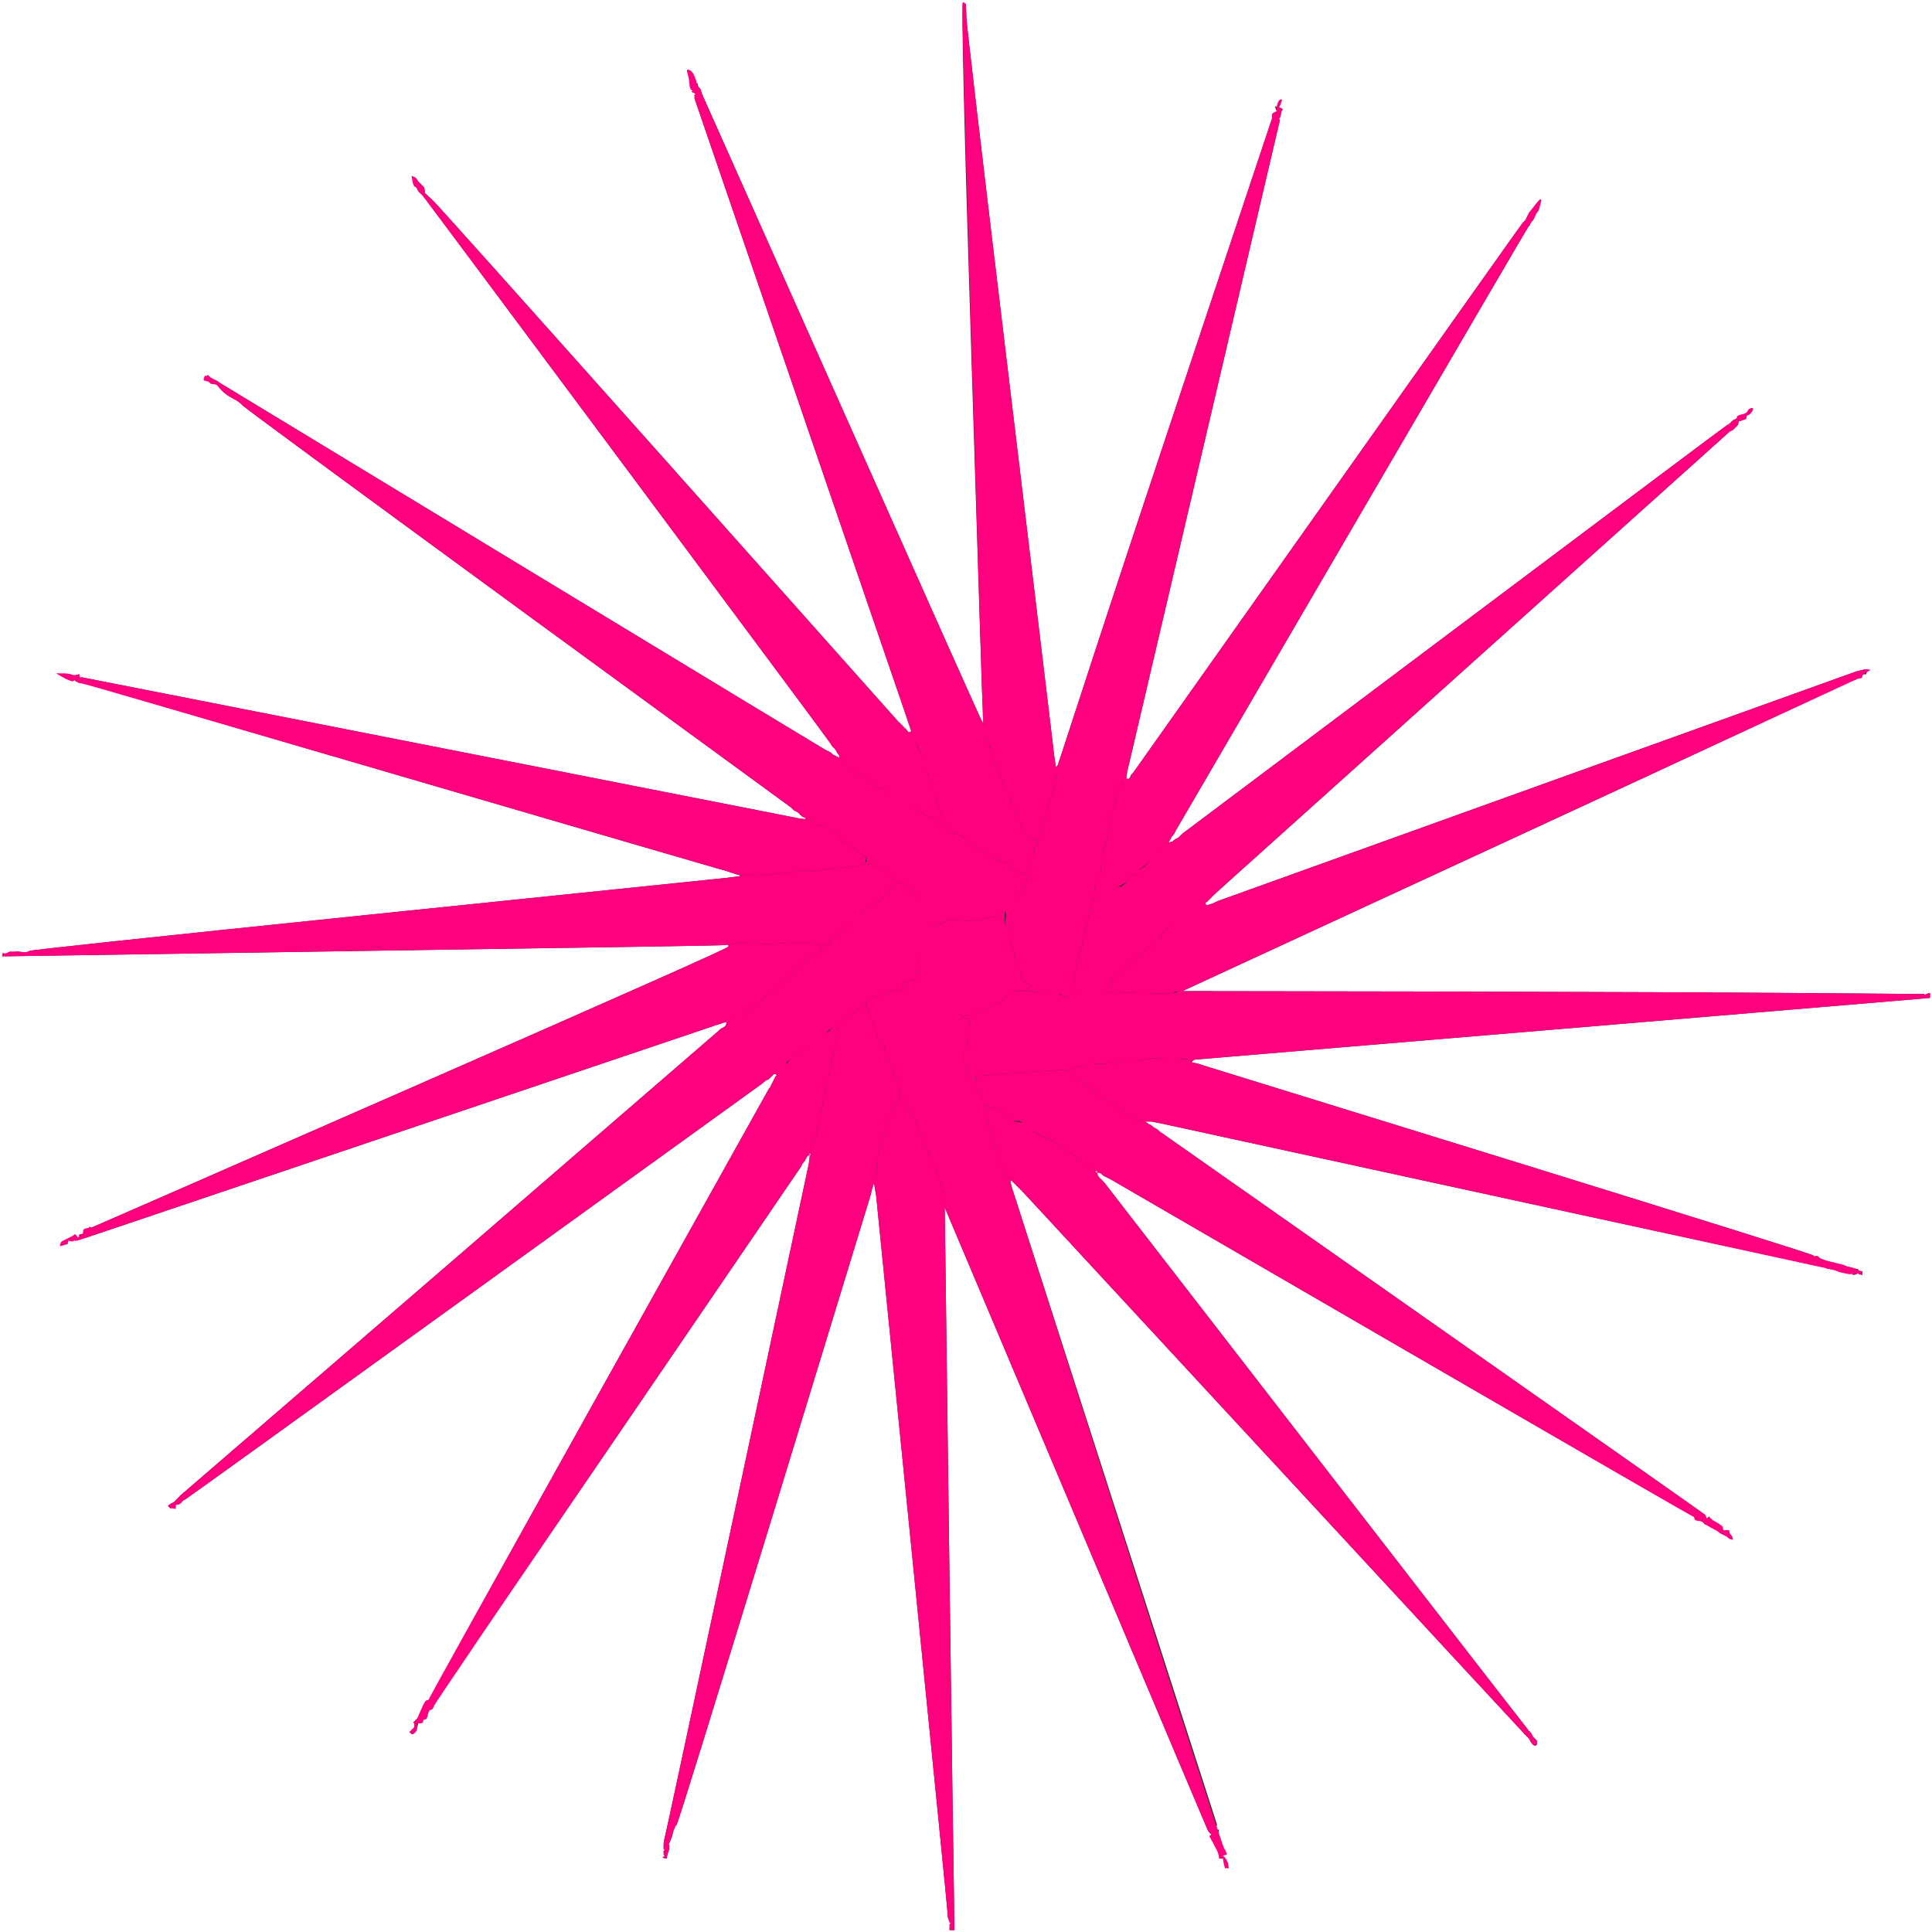 <?xml version="1.0"?><svg width="1000" height="1000" xmlns="http://www.w3.org/2000/svg">
 <rect width="100%" height="100%" fill="#333333" stroke="none"/>
 <g>
  <title>Layer 1</title>
  <path d="m499,0.5l0,-0.5l250.5,0l250.5,0l0,258l0,258l-0.5,0l-0.5,0l0,-1l0,-1l-1,0.2l-1,0.3l-0.2,0.3l-0.3,0.2l-0.3,-0.2l-0.2,-0.3l-63.5,-0.5q-63.5,-0.5 -192,-0.8l-128.5,-0.2l171,-79q171,-79 171,-80.5q0,-1.5 2.5,-1.3q2.5,0.3 3.5,-0.2l1,-0.5l0.2,-0.3l0.3,-0.2l0.3,-1l0.2,-1l2,0l2,0l0.2,-1l0.3,-1l0.3,-0.2l0.2,-0.3l-1,0l-1,0l-2,0.5l-2,0.5l-1.5,0.5q-1.5,0.5 -165.5,59.5l-164,59l-1,0.5l-1,0.5l-1.5,0.5l-1.5,0.5l-1,0l-1,0l0,-0.3l0,-0.2l0.2,0l0.3,0l0.3,-0.5l0.2,-0.5l0.2,0l0.3,0l0.3,-0.2l0.2,-0.3l0.2,-0.3l0.3,-0.2l0.3,-0.2l0.2,-0.3l0.2,-0.3l0.3,-0.2l0.3,-0.2l0.2,-0.3l0.2,-0.3l0.3,-0.2l0.3,-0.2l0.2,-0.3l0.2,-0.3l0.3,-0.2l0.3,-0.2l0.2,-0.3l132.8,-119.3q132.7,-119.2 133,-119.4q0.2,-0.3 1.2,-0.8l1,-0.5l0.2,-0.3l0.3,-0.2l0.3,-0.2l0.2,-0.3l0.2,-0.3l0.3,-0.2l0.3,-0.2l0.2,-0.3l0.2,-0.3l0.3,-0.2l0.3,-1l0.2,-1l1,-0.2l1,-0.3l-1,-0.5l-1,-0.5l-0.2,-0.3l-0.3,-0.2l-0.3,0.2l-0.2,0.3l-1,0.5l-1,0.5l-0.2,0.3l-0.3,0.2l-0.3,0.2l-0.2,0.3l-0.2,0.3l-0.3,0.2l-0.3,0.2l-0.2,0.3l-1,0.5q-1,0.5 -141.5,106l-140.5,105.5l-0.2,0.3l-0.3,0.2l-0.3,0.2l-0.2,0.3l-0.2,0.3l-0.3,0.2l-0.3,0.2l-0.2,0.3l-1,0.5l-1,0.5l-0.2,0.3l-0.3,0.2l-0.3,0.2l-0.2,0.3l-1,0.3l-1,0.2l0,-0.2l0,-0.3l0.2,-0.3l0.3,-0.2l0.5,-1l0.5,-1l0.3,-0.2l0.2,-0.3l0.2,-0.3l0.3,-0.2l0.5,-1l0.5,-1l91,-156q91,-156 91.3,-156.2l0.2,-0.3l0.2,-0.3l0.3,-0.2l0.5,-1l0.5,-1l0.3,-0.2l0.2,-0.3l0.2,-0.3l0.3,-0.2l0.5,-1l0.5,-1l0,-0.5l0,-0.5l-0.3,-0.2l-0.2,-0.3l-0.2,-0.3l-0.3,-0.2l-0.3,-0.2l-0.2,-0.3l-0.2,-0.3l-0.3,-0.2l-0.3,0.2l-0.2,0.3l-0.2,0.3l-0.3,0.2l-0.5,1l-0.5,1l-0.5,1l-0.5,1l-0.3,0.2l-0.2,0.3l-0.2,0.3l-0.3,0.2l-0.3,0.2l-0.2,0.3l-0.2,0.3q-0.3,0.2 -100.8,142.2l-100.5,142l-0.3,0.2l-0.2,0.3l-0.2,0.3l-0.3,0.2l-0.5,1l-0.5,1l-0.3,1l-0.2,1l-1,0l-1,0l0,-0.5l0,-0.5l0,-0.2l0,-0.3l0.5,-0.3l0.5,-0.2l0.2,-2l0.3,-2l0.5,-2q0.5,-2 39.5,-168.5l39,-166.5l-0.3,-0.2l-0.2,-0.3l0.2,-0.3l0.3,-0.2l0.5,-2l0.5,-2l0.3,-0.2l0.2,-0.3l-1,-0.5l-1,-0.5l-1,-0.3l-1,-0.2l0.2,1l0.3,1l0.3,0.2l0.2,0.3l-1,0.5l-1,0.5l-0.2,0.3l-0.3,0.2l0,1l0,1l-38.5,115.5q-38.5,115.5 -54,163q-15.5,47.5 -16,49l-0.5,1.5l-0.5,1.5l-0.5,1.5l-0.5,1.5l-0.5,1.5l-0.3,0.2l-0.2,0.3l0,0.3l0,0.2l-0.2,0l-0.3,0l-0.5,-3.5l-0.5,-3.5l-0.5,-4.5q-0.5,-4.5 -22.5,-187q-22,-182.5 -22.3,-189.5l-0.2,-7l-0.2,-0.5q-0.3,-0.5 -0.6,-0.5l-0.2,0l0,-0.5zm298.5,103.5q0,2 -1.5,3q-1.5,1 0,-2q1.5,-3 1.5,-1zm108.7,107.5q1.8,-0.5 1.6,0.5q-0.3,1 -2.6,1.8q-2.2,0.7 -1.4,-0.6q0.7,-1.2 2.4,-1.7zm62,135.3q-0.2,-0.3 0,-0.6q0.3,-0.2 0.3,0.3q0,0.5 -0.3,0.3z" fill="#ffffff" id="svg_1"/>
  <path d="m374.5,489.2l2.5,-0.2l0,1q0,1 -164.2,73q-164.3,72 -165,72.2q-0.8,0.3 -1,0l-0.3,-0.2l-0.3,0.2l-0.2,0.3l-0.2,0.3l-0.3,0.2l-0.3,1l-0.2,1l-1,0.2l-1,0.3l-1,0.3l-1,0.2l0.2,1.5l0.3,1.5l0.3,-1l0.2,-1l1,0.2l1,0.3l0.5,0l0.5,0l161.5,-54.5q161.5,-54.5 163,-55l1.5,-0.5l1.5,-0.5l1.5,-0.5l1,-0.3l1,-0.2l0.2,-0.5l0.3,-0.5l0.3,0l0.2,0l0.5,0l0.5,0l0,1l0,1l-1,0.2l-1,0.3l-0.2,0.3l-0.3,0.2l-0.3,0.2l-0.2,0.3l-1,0.5l-1,0.5l-0.2,0.3l-0.3,0.2l-0.3,0.2l-0.2,0.3l-139.2,120.3q-139.3,120.2 -139.6,120.4l-0.2,0.3l-0.2,0.3l-0.3,0.2l-0.3,0.2l-0.2,0.3l-0.2,0.3l-0.3,0.2l-0.3,0.2l-0.2,0.3l-0.2,0.3l-0.3,0.2l-0.3,0.2l-0.2,0.3l-1,0.5l-1,0.5l-0.2,0.3l-0.3,0.2l-0.3,0.2l-0.2,0.3l0.2,0.3l0.3,0.2l0.3,0.2l0.2,0.3l0.2,0.3l0.3,0.2l0.3,-1l0.2,-1l2,-0.2l2,-0.3l0.2,-0.3l0.3,-0.2l0.3,-0.2l0.2,-0.3l0.2,-0.3l0.3,-0.2l0.3,-0.2l0.2,-0.3l1,-0.5q1,-0.5 150,-108l149,-107.5l0.2,-0.3l0.3,-0.2l0.3,-0.2l0.2,-0.3l1,-0.5l1,-0.5l0.2,-0.3l0.3,-0.2l0.3,-0.2l0.2,-0.3l0.2,-0.3l0.3,-0.2l0.3,-0.2l0.2,-0.3l0.2,-0.3l0.3,-0.2l0.3,0l0.2,0l0.2,0l0.3,0l0.3,0.2l0.2,0.3l-0.2,0.3l-0.3,0.2l-0.5,1l-0.5,1l-0.5,1l-0.5,1l-0.5,1l-0.5,1l-0.3,0.2l-0.2,0.3l-87.8,157.3q-87.7,157.2 -88,159.2q-0.2,2 -1.4,2.5q-1.3,0.5 -3,3.7q-1.8,3.3 -2,3.6l-0.3,0.2l-0.3,0.2l-0.2,0.3l-0.2,0.3l-0.3,0.2l-0.3,0.2l-0.2,0.3l0.2,0.3l0.3,0.2l0,1l0,1l-0.3,0.2l-0.2,0.3l-0.2,0.3l-0.3,0.2l-0.3,0.2l-0.2,0.3l-0.2,0.3l-0.3,0.2l-0.3,0.2l-0.2,0.3l0.2,0.3l0.3,0.2l0.3,0.2l0.2,0.3l0.5,0l0.5,0l0.2,-0.3l0.3,-0.2l0.3,-0.2l0.2,-0.3l0.2,-0.3l0.3,-0.2l0.5,-2l0.5,-2l0.3,-1q0.2,-1 1.2,-1q1,0 1,-1q0,-1 1,-1.2q1,-0.3 1.5,-2.6q0.5,-2.2 2,-3q1.5,-0.7 96.3,-139.4l94.7,-138.8l0.5,-1l0.5,-1l0.3,-0.2l0.2,-0.3l0.2,-0.3l0.3,-0.2l0.5,-1l0.5,-1l0.5,-1l0.5,-1l0.3,0l0.2,0l0.2,0l0.3,0l0,1l0,1l-0.5,2l-0.5,2l-37,173.5q-37,173.5 -37.5,175q-0.5,1.5 -0.5,3.5l0,2l0.3,0.2l0.2,0.3l-0.2,0.3l-0.3,0.2l0,1l0,1l0.3,0.2l0.2,0.3l-0.2,0.3l-0.3,0.2l-0.3,0.2l-0.2,0.3l1,0.3l1,0.2l0.2,-1l0.3,-1l0,-1l0,-1l0,-1l0,-1l0.5,-1q0.5,-1 1.5,-3.5q1,-2.5 0.7,-4q-0.2,-1.5 0.6,-2q0.7,-0.5 1.4,-1q0.8,-0.5 50.6,-163l49.7,-162.5l0.5,-2l0.5,-2l0.3,-1l0.2,-1l0.2,0l0.3,0l0.5,3l0.5,3l18.5,185q18.5,185 18.5,186.5l0,1.5l0.5,1.5l0.5,1.5l0.3,0.2l0.2,0.3l-0.2,0.3l-0.3,0.2l0,1.5l0,1.5l0.3,0l0.2,0l0,0.5l0,0.5l-246,0l-246,0l0,-252.5l0,-252.5l0.5,0l0.5,0l0,0.2q0,0.3 0.5,0.3l0.5,0l0,-0.3l0,-0.2l185,-2.8q185,-2.7 187.5,-3zm-335.5,151.8l-0.5,1l-0.3,0.2l-0.2,0.3l-1,0l-1,0l-0.2,-0.3l-0.3,-0.2l-0.3,1l-0.2,1l-1,0.2l-1,0.3l-1,0.3l-1,0.2l0.2,-1l0.3,-1l0.3,-0.2l0.2,-0.3l1,-0.5l1,-0.5l1,-0.5l1,-0.5l1.8,-1.3q1.7,-1.2 1.7,-0.2q0,1 -0.5,2zm0.2,1.2q0.3,-0.2 0.6,0q0.2,0.3 -0.3,0.3q-0.5,0 -0.3,-0.3z" fill="#ffffff" id="svg_2"/>
  <path d="m999,516.2l0,-0.2l0.5,0l0.5,0l0,242l0,242l-254,0l-254,0l0,-0.5l0,-0.5l1,0l1,0l-0.2,-15.5q-0.3,-15.5 -2.6,-187l-2.2,-171.5l67.8,160.5q67.7,160.5 68.2,161.5l0.5,1l0.3,0.2l0.2,0.3l0.2,0.3l0.3,0.2l0.3,0.2l0.2,0.3l-0.2,0.3l-0.3,0.2l-0.3,0.2l-0.2,0.3l1,0l1,0l1,-0.5l1,-0.5l0.2,-0.3l0.3,-0.2l0.3,-1l0.2,-1l-1.5,0l-1.5,0l0,-1l0,-1l1,0l1,0l-0.2,-1q-0.3,-1 -52.8,-164l-52.5,-163l-0.5,-1.5l-0.5,-1.5l-0.3,-1.5l-0.2,-1.5l0.2,0l0.3,0l0.3,0.2l0.2,0.3l0.2,0.3l0.3,0.2l0.3,0.2l0.2,0.3l0.2,0.3l0.3,0.2l0.3,0.2l0.2,0.3l0.2,0.3l0.3,0.2l0.3,0.2l0.2,0.3l0.2,0.3l0.3,0.2l0.3,0.2l0.2,0.3l0.2,0.3l0.3,0.2l0.3,0.2l0.2,0.3l0.2,0.3l0.3,0.2l129.5,140q129.5,140 129.8,140.2l0.2,0.3l0.2,0.3l0.3,0.2l0.3,0.2l0.2,0.3l0.2,0.3l0.3,0.2l0.3,0.2l0.2,0.3l0.2,0.3l0.3,0.2l0.5,1l0.5,1l0.3,0.2l0.2,0.3l0.2,0.3l0.3,0.2l0.3,0.2l0.2,0.3l0.5,0l0.5,0l0.2,-0.3l0.3,-0.2l0,-1l0,-1l-0.3,-0.2l-0.2,-0.3l-0.2,-0.3l-0.3,-0.2l-0.3,-0.2l-0.2,-0.3l-0.2,-0.3l-0.3,-0.2l-0.5,-1l-0.5,-1l-0.3,-0.2l-0.2,-0.3l-0.2,-0.3l-0.3,-0.2l-0.3,-0.2l-0.2,-0.3l-0.2,-0.3q-0.3,-0.2 -109.8,-141.7l-109.5,-141.5l-0.3,-0.2l-0.2,-0.3l-0.2,-0.3l-0.3,-0.2l-0.3,-0.2l-0.2,-0.3l-0.2,-0.3l-0.3,-0.2l-0.3,-0.2l-0.2,-0.3l-0.2,-0.3l-0.3,-0.2l-0.3,-0.2l-0.2,-0.3l-0.2,-0.3l-0.3,-0.2l-0.3,-1l-0.2,-1l1,0.2l1,0.3l0.2,0.3l0.3,0.2l0.3,0.2l0.2,0.3l0.2,0.3l0.3,0.2l0.3,0.2l0.2,0.3l1,0.5l1,0.5l1,0.5l1,0.5l150,87q150,87 152,87.3q2,0.2 2,1.2q0,1 1,1.2l1,0.3l0.2,0.3l0.3,0.2l0.3,0.2l0.2,0.3l0.2,0.3l0.3,0.2l0.3,-0.2l0.2,-0.3l1,-0.3l1,-0.2l0.2,1.5l0.3,1.5l0.5,-1.5l0.5,-1.5l0,-0.5l0,-0.5l-0.3,-0.2l-0.2,-0.3l-0.2,-0.3l-0.3,-0.2l-0.3,-0.2l-0.2,-0.3l-0.2,-0.3l-0.3,-0.2l-0.3,0.2l-0.2,0.3l-0.2,0.3l-0.3,0.2l-0.5,-1l-0.5,-1l-0.3,-0.2q-0.2,-0.3 -141.2,-99.3l-141,-99l-0.2,-0.3l-0.3,-0.2l-0.3,-0.2l-0.2,-0.3l-1,-0.5l-1,-0.5l-0.2,-0.3l-0.3,-0.2l-0.3,-0.2l-0.2,-0.3l-1,-0.5l-1,-0.5l-0.2,-0.3l-0.3,-0.2l-0.3,0l-0.2,0l0,-0.2l0,-0.3l1.5,0l1.5,0l2.5,0.5l2.5,0.5l170,37q170,37 172,36.7q2,-0.2 2,0.8q0,1 4.5,1q4.5,0 4.7,1q0.3,1 0.6,0l0.2,-1l1,0.2l1,0.3l1,0.3l1,0.2l0,1l0,1l1,-0.2l1,-0.3l0.2,-0.3l0.3,-0.2l0.3,-1l0.2,-1l-1,-0.2l-1,-0.3l-2,-0.5l-2,-0.5l-1,0q-1,0 -3,-0.3q-2,-0.2 -2.2,-1.2q-0.3,-1 -2.6,-0.5q-2.2,0.5 -2.4,-0.5q-0.3,-1 -1.6,-1.2q-1.2,-0.3 -1.7,-1q-0.5,-0.8 -1.5,-0.6q-1,0.3 -1.5,-0.4q-0.5,-0.8 -158,-49.6l-157.5,-48.7l-1.5,-0.5l-1.5,-0.5l-1.5,-0.3l-1.5,-0.2l0,-0.2l0,-0.3l0.2,-0.3l0.3,-0.2l0.3,-0.2l0.2,-0.3l185,-15.5q185,-15.5 190.5,-16l5.5,-0.5l0,-0.3zm-109.2,272.8l1.7,1l0.3,1l0.2,1l1.5,0l1.5,0l0.2,1l0.3,1l0.3,0.2l0.2,0.3l0.2,0.3l0.3,0.2l0.3,1l0.2,1l-1,-0.2l-1,-0.3l-0.2,-0.3l-0.3,-0.2l-0.3,-0.2l-0.2,-0.3l-1,-0.5l-1,-0.5l-1,-0.5l-1,-0.5l-0.2,-0.3l-0.3,-0.2l-0.5,-1.5q-0.5,-1.5 -0.8,-2.5q-0.2,-1 1.6,0zm-255,170l0.2,1l-1,0.2l-1,0.3l0.2,0.3l0.3,0.2l0.3,0.2l0.2,0.3l0.2,0.3l0.3,0.2l0.5,1l0.5,1l0.3,1.5l0.2,1.5l-1,0l-1,0l-0.2,-1l-0.3,-1l-0.3,-1.5l-0.2,-1.5l-1,0l-1,0l-0.8,-2.5q-0.7,-2.5 -0.4,-5.3q0.2,-2.7 1.2,-3q1,-0.2 1,2q0,2.3 1,2.6q1,0.2 1.2,1.2q0.3,1 0.6,2z" fill="#ffffff" id="svg_3"/>
  <path d="m0,247.5l0,-247.5l249.5,0l249.5,0l0.2,0q0.3,0 0.6,1l0.2,1l-1.5,0q-1.5,0 4.3,183q5.7,183 6,186l0.2,3l-0.5,-0.2q-0.5,-0.3 -72.7,-162.6l-72.3,-162.2l-0.5,-1.5l-0.5,-1.5l-0.3,-0.2l-0.2,-0.3l-0.2,-0.3l-0.3,-0.2l-0.3,-1l-0.2,-1l-1,0l-1,0l-0.2,1l-0.3,1l-0.3,0.2l-0.2,0.3l0.2,0.3l0.3,0.2l0,0.5l0,0.5l-0.3,0.2l-0.2,0.3l1,0.5l1,0.5l-0.2,0.3l-0.3,0.2l0,1l0,1l54.5,159q54.5,159 55,160.5l0.5,1.5l0.5,1.5l0.5,1.5l0.5,1.5l0.5,1.5l0,1l0,1l-0.3,0l-0.2,0l-0.2,-0.5l-0.3,-0.5l-0.3,0l-0.2,0l-0.2,-0.5l-0.3,-0.5l-0.3,-0.2l-0.2,-0.3l-0.2,-0.3l-0.3,-0.2l-0.3,-0.2l-0.2,-0.3l-0.2,-0.3l-0.3,-0.2l-0.3,-0.2l-0.2,-0.3l-0.2,-0.3l-0.3,-0.2l-0.3,-0.2l-0.2,-0.3l-0.2,-0.3l-0.3,-0.2l-0.3,-0.2q-0.2,-0.3 -119,-133.6q-118.7,-133.2 -122.4,-136.7l-3.8,-3.5l-0.2,-1.5l-0.3,-1.5l-0.3,-0.2l-0.2,-0.3l-0.2,-0.3l-0.3,-0.2l-0.3,-0.2l-0.2,-0.3l-0.2,-0.3l-0.3,-0.2l-0.3,-0.2l-0.2,-0.3l-0.2,-0.3l-0.3,-0.2l-0.5,1l-0.5,1l-0.3,0.2l-0.2,0.3l0.2,0.3l0.3,0.2l0.5,1l0.5,1l0.3,0.2l0.2,0.3l0.2,0.3l0.3,0.2l0.3,0.2l0.2,0.3l1.5,0.3q1.5,0.2 1.5,2q0,1.7 0.8,2.4q0.7,0.8 104.2,139.8q103.5,139 104,140l0.5,1l0.3,0.2l0.2,0.3l0.2,0.3l0.3,0.2l0.3,0.2l0.2,0.3l0.2,0.3l0.3,0.2l0.5,1l0.5,1l0.3,0.2l0.2,0.3l0.2,0.3l0.3,0.2l0,0.5l0,0.5l-0.3,0l-0.2,0l-0.5,-0.2l-0.5,-0.3l-1,-0.5l-1,-0.5l-0.2,-0.3l-0.3,-0.2l-0.3,-0.2l-0.2,-0.3l-1,-0.5l-1,-0.5l-1,-0.5q-1,-0.5 -157.2,-95.2l-156.3,-94.8l-0.3,-0.2l-0.2,-0.3l-1,-0.5l-1,-0.5l-1,-0.5l-1,-0.5l-0.2,-0.3l-0.3,-0.2l-0.3,-0.2l-0.2,-0.3l-0.2,-0.3l-0.3,-0.2l-0.5,1l-0.5,1l-0.3,0.2l-0.2,0.3l1,0.5l1,0.5l0.2,0.3l0.3,0.2l0.3,0.2l0.2,0.3l1.5,0.3l1.5,0.2l2.5,2.8q2.5,2.7 6,4.4q3.5,1.8 5,3.6q1.5,1.7 142.7,105q141.3,103.2 141.6,103.4l0.2,0.3l0.2,0.3l0.3,0.2l0.3,0.2l0.2,0.3l1,0.5l1,0.5l0.2,0.3l0.3,0.2l0.3,0.2l0.2,0.3l0.2,0.3l0.3,0.2l0.3,0.2l0.2,0.3l1,0.5l1,0.5l0,0.3l0,0.2l-2,-0.2l-2,-0.3l-2.5,-0.5l-2.5,-0.5l-2.5,-0.5q-2.5,-0.5 -183,-36l-180.5,-35.5l-0.2,0.3l-0.3,0.2l-0.3,-1l-0.2,-1l-1,0.2l-1,0.3l-0.5,0l-0.5,0l-1,-0.3l-1,-0.2l-0.2,1l-0.3,1l-0.3,0.2l-0.2,0.3l1,0.5l1,0.5l0.5,0l0.5,0l0.2,-0.3l0.3,-0.2l0.3,0.2l0.2,0.3l1,0.5l1,0.5l2,-0.3q2,-0.2 2.5,0.6q0.5,0.7 163,48.2q162.5,47.5 164.5,48l2,0.5l1.5,0.5l1.5,0.5l1.5,0.5l1.5,0.5l1,0.3l1,0.2l0,0.2l0,0.3l-4,0.5l-4,0.5l-5,0.5q-5,0.5 -179.5,18.5q-174.5,18 -175.3,18.7q-0.7,0.8 -3.4,0.6l-2.8,-0.3l-0.5,0l-0.5,0l-0.5,0.7q-0.5,0.8 -2.5,0.3q-2,-0.5 -2.2,0.5l-0.3,1l-0.3,0l-0.2,0l0,0.2l0,0.3l-1,0l-1,0l0,-0.3l0,-0.2l0,-247.5zm356.2,-209.3q-1.2,-2.7 0.6,-2q1.7,0.8 1.2,2.8q-0.5,2 -1.8,-0.8zm-143,53.6q-0.2,-0.3 0,-0.6q0.3,-0.2 0.3,0.3q0,0.5 -0.3,0.3zm0,3q-0.2,-0.3 0,-0.6q0.3,-0.2 0.3,0.3q0,0.5 -0.3,0.3zm-182.7,254.7l-1.5,-1l2.8,0.3q2.7,0.2 1.4,1q-1.2,0.7 -2.7,-0.3z" fill="#ffffff" id="svg_4"/>
  <path d="m573,511.8l0,0.2l-0.5,0.2q-0.5,0.3 0,0.6l0.5,0.2l1,0.2l1,0.3l0.2,0.3l0.3,0.2l0.3,-0.2l0.2,-0.3l7.8,0.3q7.7,0.2 15.4,0.4q7.8,0.3 9.8,-0.7q2,-1 2.5,-0.7l0.5,0.2l128.5,0.2q128.5,0.3 192,0.8l63.5,0.5l0.2,0.3l0.3,0.2l0.3,-0.2l0.2,-0.3l1,-0.3l1,-0.2l0,1l0,1l0,0.2l0,0.3l-5.5,0.5q-5.5,0.5 -190.5,16l-185,15.5l-0.2,0.3l-0.3,0.2l-0.3,0.2l-0.2,0.3l0,0.3l0,0.2l-0.5,-0.2q-0.5,-0.3 -1.3,-1q-0.7,-0.8 -4,-0.8q-3.2,0 -3.2,1q0,1 -1,1q-1,0 -1,-1q0,-1 -5.5,-1.2q-5.5,-0.3 -8.5,0.7q-3,1 -8.5,0.7q-5.5,-0.2 -5.5,0.8q0,1 -2,0.2q-2,-0.7 -2.8,0q-0.7,0.8 -6,0.3q-5.2,-0.5 -5.2,0.5q0,1 -2.5,1.2l-2.5,0.3l-1.5,0.5l-1.5,0.5l0,0.3l0,0.2l0.2,0l0.3,0l0.3,0.5l0.2,0.5l0,0.2l0,0.3l-0.5,0.3l-0.5,0.2l-0.2,0q-0.3,0 -0.6,-1q-0.2,-1 -1.2,-1.2q-1,-0.3 -24,1.4l-23,1.8l0,1l0,1l-0.5,-0.2q-0.5,-0.3 -2,-0.8l-1.5,-0.5l-0.2,-0.3l-0.3,-0.2l-0.3,0.2l-0.2,0.3l-1,0.3l-1,0.2l0.2,-1l0.3,-1l0.3,-0.2l0.2,-0.3l1,-0.3q1,-0.2 1,-1.7q0,-1.5 -1,-1.5q-1,0 -1,-1.8q0,-1.7 0,-5q0,-3.2 1,-3.2q1,0 1.2,-6.5q0.3,-6.5 1,-7.3q0.8,-0.7 -1.7,-1.2l-2.5,-0.5l0,-0.3l0,-0.2l5.5,-1.2q5.5,-1.3 7,-2.3q1.5,-1 3.7,-2.3q2.3,-1.2 3.6,-1.7q1.2,-0.5 1.2,-1.5q0,-1 2,-1.5q2,-0.5 2,-1.5q0,-1 5.5,-1l5.5,0l3.2,0.5q3.3,0.5 4,-0.3q0.8,-0.7 2.8,-0.4q2,0.2 2.5,1q0.5,0.7 2,1.2q1.5,0.5 3.5,0.8l2,0.2l0.2,-1.5q0.3,-1.5 0.8,-1l0.5,0.5l0.3,-1l0.2,-1l0.2,0l0.3,0l0.3,0.2l0.2,0.3l6.8,0.3q6.7,0.2 7,-0.8q0.2,-1 1.2,-0.8q1,0.3 1,0.6zm-11.8,3l-0.2,-0.3l0.2,-0.3l0.3,-0.2l0,0.5q0,0.5 -0.3,0.3z" fill="#ff007f" id="svg_5"/>
  <path d="m105.5,195.8l0.5,-1.3l1,0l1,0l0.2,0.3l0.3,0.2l0.3,0.2l0.2,0.3l1,0.5l1,0.5l1,0.5l1,0.5l0.2,0.3l0.3,0.2l156.3,94.8q156.2,94.7 157.2,95.2l1,0.5l1,0.5l1,0.5l0.2,0.3l0.3,0.2l0.3,0.2l0.2,0.3l1,0.5l1,0.5l0.5,0.3l0.5,0.2l2,1.5q2,1.5 2,2.5q0,1 0.8,1.5q0.7,0.5 7,4q6.2,3.5 6.2,4.5q0,1 3.5,2q3.5,1 3.5,2q0,1 3,1.5q3,0.5 3,1.5q0,1 6,4.2q6,3.3 8.5,4.8q2.5,1.5 2.7,1.8l0.3,0.2l0.3,-0.2l0.2,-0.3l0.2,-0.3l0.3,-0.2l0.3,0.2l0.2,0.3l0.2,0.3l0.3,0.2l0.5,1l0.5,1l0.3,-0.2l0.2,-0.3l0.2,-0.3l0.3,-0.2l0.3,0.2q0.2,0.3 0.7,0.6l0.5,0.2l0,0.2q0,0.3 0.5,0.6l0.5,0.2l1,0.8q1,0.7 1.5,2q0.5,1.2 4,2.2q3.5,1 3.5,2q0,1 9.2,6.5q9.3,5.5 11.6,6q2.2,0.5 2.7,1.7q0.5,1.3 2,1.8q1.5,0.5 2.5,1l1,0.5l1.5,0.3l1.5,0.2l0.2,1l0.3,1l0,0.5l0,0.5l-1.3,4q-1.2,4 -2.2,4q-1,0 -1.5,0.8q-0.5,0.7 -3.5,3.7q-3,3 -3,3.3l0,0.2l-0.5,0.2q-0.5,0.3 -0.5,0.6l0,0.2l-0.5,0.2q-0.5,0.3 -1.5,1.3q-1,1 -4.2,1.3q-3.3,0.2 -4,1q-0.8,0.7 -7.8,0.7q-7,0 -7.5,-0.7q-0.5,-0.8 -4.5,1.2l-4,2l-1,0.2l-1,0.3l-0.2,0.3l-0.3,0.2l-0.5,-2.5q-0.5,-2.5 0,-3.5q0.5,-1 -3.2,-4.5q-3.8,-3.5 -5,-6q-1.3,-2.5 -3.8,-4.5q-2.5,-2 -4.2,-2l-1.8,0l-0.2,-1q-0.3,-1 -2,-2q-1.8,-1 -1.8,-2q0,-1 -5,-3l-5,-2l-0.5,0l-0.5,0l-0.2,-0.5q-0.3,-0.5 -0.6,-2l-0.2,-1.5l-1,-0.2l-1,-0.3l-0.2,-0.3l-0.3,-0.2l-0.3,-0.2q-0.2,-0.3 -1.2,-0.6q-1,-0.2 -1.2,-1.2q-0.3,-1 -2,-1.5q-1.8,-0.5 -2,-1.5q-0.3,-1 -2,-1.5q-1.8,-0.5 -1.8,-1.5q0,-1 -4.2,-4q-4.3,-3 -6.6,-3q-2.2,0 -2.4,-1q-0.3,-1 -2.6,-1.5l-2.2,-0.5l0,-0.2l0,-0.3l-1,-0.5l-1,-0.5l-0.2,-0.3l-0.3,-0.2l-0.3,-0.2l-0.2,-0.3l-0.2,-0.3l-0.3,-0.2l-0.3,-0.2l-0.2,-0.3l-1,-0.5l-1,-0.5l-0.2,-0.3l-0.3,-0.2l-0.3,-0.2l-0.2,-0.3l-0.2,-0.3q-0.3,-0.2 -141.6,-103.4q-141.2,-103.3 -142.7,-105q-1.5,-1.8 -5,-3.6q-3.5,-1.7 -6,-4.4l-2.5,-2.8l-1.5,-0.2l-1.5,-0.3l-0.2,-0.3l-0.3,-0.2l-0.3,-0.2l-0.2,-0.3l-1.5,-0.3q-1.5,-0.2 -1,-1.4z" fill="#ff007f" id="svg_6"/>
  <path d="m662.2,55.2l-0.2,0.3l1,0.5l1,0.5l-0.2,0.3l-0.3,0.2l-0.5,2l-0.5,2l-0.3,0.2l-0.2,0.3l0.2,0.3l0.3,0.2l-39,166.5q-39,166.5 -39.5,168.5l-0.5,2l-0.3,2l-0.2,2l-0.5,0.2l-0.5,0.3l0,0.3l0,0.2l0,0.5l0,0.5l-1.5,0.5q-1.5,0.5 -6.3,22q-4.7,21.5 -4.4,23q0.2,1.5 -0.8,1.5q-1,0 -0.5,1.8q0.5,1.7 -0.5,2q-1,0.2 -1.2,2.7l-0.3,2.5l-0.3,2l-0.2,2l-0.8,2q-0.7,2 -1.7,7q-1,5 -4.5,19q-3.5,14 -3.2,16.5l0.2,2.5l-0.2,1l-0.3,1l-0.5,-0.5q-0.5,-0.5 -0.8,1l-0.2,1.5l-2,-0.2q-2,-0.3 -3,-0.8q-1,-0.5 -3,-0.2q-2,0.2 -2,-0.8q0,-1 -1,-1.2q-1,-0.3 -1.8,0.4q-0.7,0.8 -4,0.3l-3.2,-0.5l0,-0.2l0,-0.3l-1.5,-0.5l-1.5,-0.5l1.5,-0.5l1.5,-0.5l-0.2,-0.3l-0.3,-0.2l-0.3,-0.2l-0.2,-0.3l-1,-0.5q-1,-0.5 -3,-2q-2,-1.5 -0.8,-2.2q1.3,-0.8 0.6,-1.3q-0.8,-0.5 -0.8,-1.5q0,-1 -1,-1q-1,0 -1.8,-5q-0.7,-5 -2.2,-9.5q-1.5,-4.5 -0.8,-5q0.8,-0.5 0.3,-1.7q-0.5,-1.3 -1.5,-0.8q-1,0.5 -0.5,-3.2q0.5,-3.8 -0.5,-3.8l-1,0l0,-1q0,-1 3.5,-3.8q3.5,-2.7 4,-3.4q0.5,-0.8 1.5,-0.8q1,0 2.2,-4l1.3,-4l0,-0.5l0,-0.5l-0.3,-1l-0.2,-1l0,-0.2l0,-0.3l0.2,-0.3l0.3,-0.2l0.5,-1l0.5,-1l0.5,-1.5l0.5,-1.5l0.5,-1l0.5,-1l0.5,-1.5q0.5,-1.5 0.5,-3q0,-1.5 0.7,-2q0.8,-0.5 0.8,-1.5l0,-1l0,-0.2l0,-0.3l0.2,-0.3l0.3,-0.2l0.5,-1l0.5,-1l0,-0.5l0,-0.5l-0.3,-0.2l-0.2,-0.3l0.2,-0.3l0.3,-0.2l0.3,-0.2q0.2,-0.3 4,-12.6q3.7,-12.2 4,-16.2l0.2,-4l0,-0.2l0,-0.3l0.2,-0.3l0.3,-0.2l0.5,-1.5l0.5,-1.5l0.5,-1.5l0.5,-1.5l0.5,-1.5q0.5,-1.5 16,-49q15.5,-47.5 54,-163l38.5,-115.5l0,-1l0,-1l0.3,-0.2l0.2,-0.3l1,-0.5l1,-0.5l-0.2,-0.3l-0.3,-0.2l0.5,-2.5q0.5,-2.5 1.8,-3q1.2,-0.5 0.4,1.5q-0.7,2 -1,2.2z" fill="#ff007f" id="svg_7"/>
  <path d="m468,512.2l1,-0.2l5,0q5,0 5,1.5q0,1.5 1.5,1.5q1.5,0 2,1.8q0.5,1.7 7.5,5.2q7,3.5 7.5,3.8l0.5,0.2l0,0.2l0,0.3l2.5,0.5q2.5,0.5 1.7,1.2q-0.7,0.8 -1,7.3q-0.2,6.5 -1.2,6.5q-1,0 -1,3.2q0,3.3 0,5q0,1.8 1,1.8q1,0 1,1.5q0,1.5 -1,1.7l-1,0.3l0.5,0.5q0.5,0.5 0.7,0.8l0.3,0.2l0.3,0.2l0.2,0.3l1.5,0.5q1.5,0.5 2,0.8l0.5,0.2l0.2,1l0.3,1l0,1.5l0,1.5l-0.3,0.2l-0.2,0.3l1,0.3l1,0.2l1,2.8q1,2.7 1.2,3q0.3,0.2 0.6,0.7l0.2,0.5l-0.5,1.5q-0.5,1.5 0.5,1.5q1,0 1.2,3.5q0.3,3.5 1.3,8q1,4.5 1.7,5q0.8,0.5 1.3,3.7q0.5,3.3 2.3,6.6q1.7,3.2 2,5.7q0.2,2.5 1.4,2q1.3,-0.5 1.6,0.5l0.2,1l0.2,1.5l0.3,1.5l0.5,1.5l0.5,1.5l54,169q54,169 55,170.5q1,1.5 1.3,2.5l0.2,1l-1,0.2l-1,0.3l0.2,0.3l0.3,0.2l0.3,0.2l0.2,0.3l0.2,0.3l0.3,0.2l0.5,1l0.5,1l0.3,1.5l0.2,1.5l-1,0l-1,0l-0.2,-1l-0.3,-1l-0.3,-1.5l-0.2,-1.5l-1,0l-1,0l-0.2,-1.5q-0.3,-1.5 -0.8,-2.5q-0.5,-1 -2.2,-4.2l-1.8,-3.3l0.2,-0.3l0.3,-0.2l0.3,-0.2l0.2,-0.3l-0.2,-0.3l-0.3,-0.2l-0.3,-0.2l-0.2,-0.3l-0.2,-0.3l-0.3,-0.2l-0.5,-1q-0.5,-1 -68.2,-161.5l-67.8,-160.5l-0.2,-0.5q-0.3,-0.5 -0.3,-5q0,-4.5 -5.5,-17q-5.5,-12.5 -8.2,-20q-2.8,-7.5 -3.8,-7.5q-1,0 -1.2,-2q-0.3,-2 -2,-3.5l-1.8,-1.5l-0.2,-3q-0.3,-3 -4.3,-12q-4,-9 -3.7,-9.8q0.2,-0.7 -1.8,-2.7q-2,-2 -1.8,-3.3q0.3,-1.2 -3,-9.2l-3.2,-8l0.2,-1l0.3,-1l0.3,-0.2l0.2,-0.3l0.2,-0.3l0.3,-0.2l0.3,-0.2l0.2,-0.3l3,-0.5q3,-0.5 6,-2q3,-1.5 5.5,-1.5q2.5,0 3.5,-0.3zm160.8,439.8q-0.8,-2 0.4,-1.5q1.3,0.5 0.8,2q-0.5,1.5 -1.2,-0.5z" fill="#ff007f" id="svg_8"/>
  <path d="m482.5,478l0,2l0.3,-0.2l0.2,-0.3l1,-0.3l1,-0.2l-2,4q-2,4 -3,4q-1,0 -2.8,5q-1.7,5 -2.4,10.2q-0.8,5.3 -2.8,5.3q-2,0 -2.2,0.3l-0.3,0.2l-0.3,0.2l-0.2,0.3l-1,0.3l-1,0.2l0,1l0,1l1,0.2l1,0.3l0,0.3l0,0.2l-1,0.2q-1,0.3 -3.5,0.3q-2.5,0 -5.5,1.5q-3,1.5 -6,2l-3,0.5l-0.2,0.3l-0.3,0.2l-0.3,0.2l-0.2,0.3l-0.2,0.3l-0.3,0.2l-0.3,1l-0.2,1l-7,4.8q-7,4.7 -6.8,6q0.3,1.2 0,1.2l-0.2,0l-2,0q-2,0 -3.5,1.8q-1.5,1.7 -3.5,4q-2,2.2 -4,2.2q-2,0 -2,1q0,1 -2,1.2q-2,0.3 -2.8,1.6q-0.7,1.2 -2.4,2q-1.8,0.7 -2.3,2q-0.5,1.2 -1.5,1.4q-1,0.3 -1.5,2.6q-0.5,2.2 -1.5,2q-1,-0.3 -2.5,1l-1.5,1.2l-0.2,0l-0.3,0l-0.3,0.2l-0.2,0.3l-0.2,0.3l-0.3,0.2l-0.3,0.2l-0.2,0.3l-0.2,0.3l-0.3,0.2l-0.3,0.2l-0.2,0.3l-1,0.5l-1,0.5l-0.2,0.3l-0.3,0.2l-0.3,0.2l-0.2,0.3l-149,107.5q-149,107.5 -150,108l-1,0.5l-0.2,0.3l-0.3,0.2l-0.3,0.2l-0.2,0.3l-0.2,0.3l-0.3,0.2l-0.3,0.2l-0.2,0.3l-1,0.3l-1,0.2l0,1l0,1l-1.5,-0.2l-1.5,-0.3l-0.2,-0.3l-0.3,-0.2l-0.3,-0.2l-0.2,-0.3l0.2,-0.3l0.3,-0.2l0.3,-0.2l0.2,-0.3l1,-0.5l1,-0.5l0.2,-0.3l0.3,-0.2l0.3,-0.2l0.2,-0.3l0.2,-0.3l0.3,-0.2l0.3,-0.2l0.2,-0.3l0.2,-0.3l0.3,-0.2l0.3,-0.2l0.2,-0.3l0.2,-0.3q0.3,-0.2 139.6,-120.4l139.2,-120.3l0.2,-0.3l0.3,-0.2l0.3,-0.2l0.2,-0.3l1,-0.5l1,-0.5l0.2,-0.3l0.3,-0.2l0.3,-1l0.2,-1l0.2,-0.5l0.3,-0.5l0.3,0l0.2,0l0.5,0l0.5,0l0.5,-0.2q0.5,-0.3 1,-0.3q0.5,0 1,-0.7q0.5,-0.8 1.5,-0.6q1,0.3 1.5,-0.4q0.5,-0.8 1.5,-1q1,-0.3 2.5,-2q1.5,-1.8 3,-2q1.5,-0.3 3,-2.6q1.5,-2.2 2.5,-2.4q1,-0.3 4.8,-3.6q3.7,-3.2 6.4,-5.4q2.8,-2.3 8,-7.6q5.3,-5.2 7,-5.7q1.8,-0.5 2.3,-2l0.5,-1.5l2,-0.5q2,-0.5 2,-1.5q0,-1 1.2,-2q1.3,-1 3,-1.5q1.8,-0.5 1.8,-2q0,-1.5 2.8,-3q2.7,-1.5 3,-3q0.2,-1.5 2.4,-2q2.3,-0.5 2.6,-1.5q0.2,-1 3.7,-3.8q3.5,-2.7 5,-3q1.5,-0.2 4.5,-4q3,-3.7 4,-4.2q1,-0.5 1,-0.8l0,-0.2l1.8,0q1.7,0 4.2,2q2.5,2 3.8,4.5q1.2,2.5 5.7,6q4.5,3.5 3.7,5q-0.7,1.5 -0.7,3.5zm-1.3,-3.2q-0.2,-0.3 0,-0.6q0.3,-0.2 0.3,0.3q0,0.5 -0.3,0.3z" fill="#ff007f" id="svg_9"/>
  <path d="m441,524.8l7,-4.8l3.2,8q3.3,8 3,9.2q-0.2,1.3 1.8,3.3q2,2 1.8,2.7q-0.3,0.8 3.7,9.8q4,9 4.3,12l0.2,3l-2.8,4.5q-2.7,4.5 -6.2,16q-3.5,11.5 -3.2,15.3q0.2,3.7 -0.8,4q-1,0.2 -1,2.7l0,2.5l-0.2,1l-0.3,1l-0.5,2l-0.5,2l-49.7,162.5q-49.8,162.5 -50.6,163q-0.7,0.5 -2.2,5q-1.5,4.5 -1.8,4.7l-0.2,0.3l0.2,0.3l0.3,0.2l0,1l0,1l-0.5,1.5l-0.5,1.5l-0.3,1l-0.2,1l-1,-0.2l-1,-0.3l0.2,-0.3l0.3,-0.2l0.3,-0.2l0.2,-0.3l-0.2,-0.3l-0.3,-0.2l0,-1l0,-1l0.3,-0.2l0.2,-0.3l-0.2,-0.3l-0.3,-0.2l0,-2q0,-2 0.5,-3.5q0.5,-1.5 37.5,-175l37,-173.5l0.3,-2.5l0.2,-2.5l0.5,-0.2q0.5,-0.3 0.3,-0.6l-0.3,-0.2l-0.3,0l-0.2,0l0.2,-1q0.3,-1 0.6,-3q0.2,-2 1.2,-2q1,0 2.2,-6.5q1.3,-6.5 1.8,-9q0.5,-2.5 4.8,-23l4.2,-20.5l0.2,0q0.3,0 0,-1.2q-0.2,-1.3 6.8,-6z" fill="#ff007f" id="svg_10"/>
  <path d="m445,448l2,-0.5l1,-0.3l1,-0.2l0.2,0.5q0.3,0.5 0.6,0l0.2,-0.5l5,2q5,2 5,3q0,1 1.8,2q1.7,1 2,2l0.2,1l0,0.2q0,0.3 -1,0.8q-1,0.5 -4,4.2q-3,3.8 -4.5,4q-1.5,0.3 -5,3q-3.5,2.8 -3.7,3.8q-0.3,1 -1.6,1.5q-1.2,0.5 -1.2,1.5q0,1 -1.2,1.5q-1.3,0.5 -4,2q-2.8,1.5 -2.8,3q0,1.5 -1.8,2q-1.7,0.5 -3,1.5q-1.2,1 -1.2,2q0,1 -2,1.5l-2,0.5l-0.5,-0.2q-0.5,-0.3 -0.3,-0.6q0.3,-0.2 -3,-1q-3.2,-0.7 -16.2,0q-13,0.8 -13.2,-0.2q-0.3,-1 -7.6,0l-7.2,1l-2.5,0.2q-2.5,0.3 -187.5,3l-185,2.8l-0.5,0l-0.5,0l0.2,-1l0.3,-1l0.3,0.2l0.2,0.3l0.5,0l0.5,0l1,-0.5l1,-0.5l1.5,0l1.5,0l0.5,0l0.5,0l2.8,0.3q2.7,0.2 3.4,-0.6q0.8,-0.7 175.3,-18.7q174.5,-18 179.5,-18.5l5,-0.5l4,-0.5l4,-0.5l0,-0.3l0,-0.2l9.5,-0.2q9.5,-0.3 18.5,-1.6q9,-1.2 9.5,-0.4q0.5,0.7 4,-0.3q3.5,-1 11,-1.5q7.5,-0.5 9.5,-1z" fill="#ff007f" id="svg_11"/>
  <path d="m552.5,553.8l1.5,0.2l0.2,0l0.3,0l0.3,0.5l0.2,0.5l0,0.2l0,0.3l-0.5,0.3l-0.5,0.2l0,0.2l0,0.3l1,0.5l1,0.5l0.2,0.3l0.3,0.2l0.3,0.2l0.2,0.3l2,0.7q2,0.8 2,1.8q0,1 2,1.5q2,0.5 2,1.5q0,1 8,5.5q8,4.5 8,5.5q0,1 3.5,2.8q3.5,1.7 5.3,2q1.7,0.2 2,0.4q0.2,0.3 0.7,0.6l0.5,0.2l0.2,0l0.3,0l0.3,0.2l0.2,0.3l1,0.5l1,0.5l0.2,0.3l0.3,0.2l0.3,0.2l0.2,0.3l1,0.5l1,0.5l0.2,0.3l0.3,0.2l0.3,0.2l0.2,0.3l141,99q141,99 141.2,99.3l0.3,0.2l0.5,1l0.5,1l0.3,-0.2l0.2,-0.3l0.2,-0.3l0.3,-0.2l0.3,0.2l0.2,0.3l0.2,0.3l0.3,0.2l0.3,0.2l0.2,0.3l2.5,1.5q2.5,1.5 2.7,1.8l0.3,0.2l0.3,1l0.2,1l1.5,0l1.5,0l0.2,1l0.3,1l0.3,0.2l0.2,0.3l0.2,0.3l0.3,0.2l0.3,1l0.2,1l-1,-0.2l-1,-0.3l-0.2,-0.3l-0.3,-0.2l-0.3,-0.2l-0.2,-0.3l-1,-0.5l-1,-0.5l-1,-0.5l-1,-0.5l-0.2,-0.3l-0.3,-0.2l-0.3,-0.2q-0.2,-0.3 -3.4,-2l-3.3,-1.8l-0.3,-0.2l-0.2,-0.3l-0.2,-0.3l-0.3,-0.2l-0.3,-0.2l-0.2,-0.3l-2,-0.3q-2,-0.2 -2,-1.2q0,-1 -1,-1.2q-1,-0.3 -151,-87.3l-150,-87l-1,-0.5l-1,-0.5l-1,-0.5l-1,-0.5l-0.2,-0.3l-0.3,-0.2l-0.3,-0.2l-0.2,-0.3l-1,-0.3l-1,-0.2l-0.2,-0.5q-0.3,-0.5 -0.6,-0.5l-0.2,0l-0.2,-0.5q-0.3,-0.5 -0.6,-0.7q-0.2,-0.3 -4.7,-2.6q-4.5,-2.2 -4.7,-3.2q-0.3,-1 -5.6,-4.2q-5.2,-3.3 -6.7,-4.3q-1.5,-1 -8.5,-4.3q-7,-3.2 -7,-4.7q0,-1.5 -2.5,-1.3q-2.5,0.3 -3.3,-1.4q-0.7,-1.8 -2.4,-2.6q-1.8,-0.7 -2.6,-1.4q-0.7,-0.8 -1.7,-0.8q-1,0 -3.7,-1l-2.8,-1l-0.2,-0.5q-0.3,-0.5 -0.6,-0.7q-0.2,-0.3 -1.2,-3l-1,-2.8l-1,-0.2l-1,-0.3l0.2,-0.3l0.3,-0.2l0,-1.5l0,-1.5l-0.3,-1l-0.2,-1l0,-1l0,-1l23,-1.8q23,-1.7 24.5,-1.4zm337.7,238q-0.2,-0.3 0,-0.6q0.3,-0.2 0.3,0.3q0,0.5 -0.3,0.3z" fill="#ff007f" id="svg_12"/>
  <path d="m361,44l0.5,1l0.3,0.2l0.2,0.3l0.2,0.3l0.3,0.2l0.5,1.5l0.5,1.5l72.3,162.2q72.2,162.3 72.7,162.6l0.5,0.2l2.2,9q2.3,9 4.3,13.5q2,4.5 8,18.5q6,14 6.5,15l0.5,1l0.3,0.2l0.2,0.3l0.2,0.3l0.3,0.2l0.3,0.2l0.2,0.3l0.2,0.3l0.3,0.2l0.3,0.2l0.2,0.3l0.2,0.3l0.3,0.2l0.3,0.2l0.2,0.3l0.2,0.3l0.3,0.2l0.3,-0.2l0.2,-0.3l0.2,-0.3l0.3,-0.2l0.3,0.2l0.2,0.3l0.5,0.3l0.5,0.2l0,1q0,1 -0.8,1.5q-0.7,0.5 -0.7,2q0,1.5 -0.5,3l-0.5,1.5l-0.5,1l-0.5,1l-0.5,1.5l-0.5,1.5l-0.5,1l-0.5,1l-0.3,0.2l-0.2,0.3l0,0.3l0,0.2l-1.5,-0.2l-1.5,-0.3l-1,-0.5q-1,-0.5 -2.5,-1q-1.5,-0.5 -2,-1.8q-0.5,-1.2 -2.7,-1.7q-2.3,-0.5 -11.6,-6q-9.2,-5.5 -9.2,-6.5q0,-1 -3.5,-2q-3.5,-1 -4,-2.2q-0.5,-1.3 -1.5,-2l-1,-0.8l-0.2,-0.5q-0.3,-0.5 -0.6,-0.5l-0.2,0l-0.2,-1.5l-0.3,-1.5l-0.5,-1.5q-0.5,-1.5 -1.8,-7q-1.2,-5.5 -2.2,-5.5q-1,0 -1.8,-4q-0.7,-4 -1.4,-6.2q-0.8,-2.3 -2.6,-7.6q-1.7,-5.2 -4.4,-7.7q-2.8,-2.5 -2.8,-3.5l0,-1l1,-0.2q1,-0.3 0.8,-0.6l-0.3,-0.2l-0.5,-1.5l-0.5,-1.5l-0.5,-1.5l-0.5,-1.5l-0.5,-1.5q-0.5,-1.5 -55,-160.5l-54.5,-159l0,-1l0,-1l0.3,-0.2l0.2,-0.3l-1,-0.5l-1,-0.5l0.2,-0.3l0.3,-0.2l-0.7,-0.5q-0.8,-0.5 -1,-3.5q-0.3,-3 -1,-5.2q-0.8,-2.3 1,-1.6q1.7,0.8 2.7,3.3q1,2.5 1,3q0,0.5 0.5,1.5z" fill="#ff007f" id="svg_13"/>
  <path d="m903,217.2l-1,0.3l-1,0.3l-1,0.2l-0.2,1l-0.3,1l-0.3,0.2l-0.2,0.3l-0.2,0.3l-0.3,0.2l-0.3,0.2l-0.2,0.3l-0.2,0.3l-0.3,0.2l-0.3,0.2l-0.2,0.3l-1,0.5q-1,0.5 -1.2,0.8q-0.3,0.2 -133,119.4l-132.8,119.3l-0.2,0.3l-0.3,0.2l-0.3,0.2l-0.2,0.3l-0.2,0.3l-0.3,0.2l-0.3,0.2l-0.2,0.3l-0.2,0.3l-0.3,0.2l-0.3,0.2l-0.2,0.3l-0.2,0.3l-0.3,0.2l-0.3,0.2l-0.2,0.3l-0.2,0.3l-0.3,0.2l-0.3,0l-0.2,0l-0.5,0.2q-0.5,0.3 -0.5,0.6l0,0.2l-0.5,0.2q-0.5,0.3 -1,1.6q-0.5,1.2 -2,1.2q-1.5,0 -1.5,1q0,1 -1,0.8q-1,-0.3 -4.5,2.2q-3.5,2.5 -7.5,5.2q-4,2.8 -4,4.3q0,1.5 -1.5,1.7q-1.5,0.3 -2.5,2q-1,1.8 -2,2q-1,0.3 -10,8.3l-9,8l-0.2,0.3l-0.3,0.2l0,1l0,1l0,0.5l0,0.5l-0.3,0.2l-0.2,0.3l-0.2,0.3l-0.3,0.2l-0.5,1q-0.5,1 -0.8,1l-0.2,0l-0.2,0q-0.3,0 -0.8,-1q-0.5,-1 -1,0q-0.5,1 -3.8,1.8l-3.2,0.7l-1.5,0l-1.5,0l0.2,-0.3l0.3,-0.2l0.3,-0.2q0.2,-0.3 -2.3,-0.8l-2.5,-0.5l-0.2,-0.3l-0.3,-0.2l-0.3,0l-0.2,0l-0.2,-2.5q-0.3,-2.5 3.2,-16.5q3.5,-14 4.5,-19q1,-5 1.7,-7l0.8,-2l0.2,0l0.3,0l0.3,0.2l0.2,0.3l0.2,0.3l0.3,0.2l0.3,-0.2l0.2,-0.3l0.2,-0.3l0.3,-0.2l0.3,-0.2l0.2,-0.3l0.2,-0.3l0.3,-0.2l0.3,-0.2q0.2,-0.3 1.2,-0.6l1,-0.2l0,-1q0,-1 3.2,-2q3.3,-1 4.3,-1q1,0 2.7,-1.5q1.8,-1.5 1.8,-2.5q0,-1 3,-2q3,-1 3,-2q0,-1 5.2,-5q5.3,-4 6.3,-6.5q1,-2.5 2,-2.5q1,0 1.3,-0.5l0.2,-0.5l1,-0.2l1,-0.3l0.2,-0.3l0.3,-0.2l0.3,-0.2l0.2,-0.3l1,-0.5l1,-0.5l0.2,-0.3l0.3,-0.2l0.3,-0.2l0.2,-0.3l0.2,-0.3l0.3,-0.2l0.3,-0.2l0.2,-0.3l140.5,-105.5q140.5,-105.5 141.5,-106l1,-0.5l0.2,-0.3l0.3,-0.2l0.3,-0.2l0.2,-0.3l0.2,-0.3l0.3,-0.2l0.3,-0.2l0.2,-0.3l1,-0.3q1,-0.2 1,-1.2q0,-1 2.5,-1.5q2.5,-0.5 3,-1.7q0.5,-1.3 2,-1.6q1.5,-0.2 0.5,1.6q-1,1.7 -2,2q-1,0.2 -1,1.2q0,1 -1,1.2z" fill="#ff007f" id="svg_14"/>
  <path d="m463.2,572.5l2.8,-4.5l1.8,1.5q1.7,1.5 2,3.5q0.2,2 1.2,2q1,0 3.8,7.5q2.7,7.5 8.2,20q5.5,12.5 5.5,17q0,4.5 0.3,5l0.2,0.5l2.2,171.5q2.3,171.5 2.6,187l0.2,15.5l-1,0l-1,0l-0.2,0l-0.3,0l0,-1.5l0,-1.5l0.3,-0.2l0.2,-0.3l-0.2,-0.3l-0.3,-0.2l-0.5,-1.5l-0.5,-1.5l0,-1.5q0,-1.5 -18.5,-186.5l-18.5,-185l-0.5,-3l-0.5,-3l-0.3,0l-0.2,0l0,-2.5q0,-2.5 1,-2.7q1,-0.3 0.8,-4q-0.3,-3.8 3.2,-15.3q3.5,-11.5 6.2,-16z" fill="#ff007f" id="svg_15"/>
  <path d="m616.5,549.8l0.5,0.2l1.5,0.2l1.5,0.3l1.5,0.5l1.5,0.5l157.5,48.7q157.5,48.8 158,49.6q0.5,0.7 1.5,0.4q1,-0.2 1.5,0.6q0.5,0.7 4,1.7q3.5,1 6,1.5q2.5,0.5 3.5,1l1,0.5l2,0.5l2,0.5l1,0.5l1,0.5l1,0.3l1,0.2l0,1l0,1l-1,-0.2l-1,-0.3l-0.2,-0.3l-0.3,-0.2l-0.3,0.2l-0.2,0.3l-2,0l-2,0l-2.5,-0.5q-2.5,-0.5 -3.5,-1q-1,-0.5 -5.5,-1.5q-4.5,-1 -174.5,-38l-170,-37l-2.5,-0.5l-2.5,-0.5l-1.5,0l-1.5,0l0,0.3l0,0.2l-0.5,-0.2q-0.5,-0.3 -0.7,-0.6q-0.3,-0.2 -2,-0.4q-1.8,-0.3 -5.3,-2q-3.5,-1.8 -3.5,-2.8q0,-1 -8,-5.5q-8,-4.5 -8,-5.5q0,-1 -2,-1.5q-2,-0.5 -2,-1.5q0,-1 -2,-1.8l-2,-0.7l-0.2,-0.3l-0.3,-0.2l-0.3,-0.2l-0.2,-0.3l-1,-0.5l-1,-0.5l0,-0.3l0,-0.2l0.5,-0.2l0.5,-0.3l0,-0.3l0,-0.2l-0.2,-0.5l-0.3,-0.5l-0.3,0l-0.2,0l0,-0.2l0,-0.3l1.5,-0.5l1.5,-0.5l2.5,-0.3q2.5,-0.2 2.5,-1.2q0,-1 5.2,-0.5q5.3,0.5 6,-0.3q0.8,-0.7 2.8,0q2,0.8 2,-0.2q0,-1 5.5,-0.8q5.5,0.3 8.5,-0.7q3,-1 12.8,-0.7q9.7,0.2 10.4,1q0.8,0.7 1.3,1z" fill="#ff007f" id="svg_16"/>
  <path d="m31.5,350l-2.5,-1.5l3,0q3,0 4.5,0.5l1.5,0.5l0.5,0l0.5,0l1,-0.3l1,-0.2l0.2,1l0.3,1l0.3,-0.2l0.2,-0.3l180.5,35.5q180.5,35.5 183,36l2.5,0.5l2.5,0.5l2.5,0.5l2,0.3l2,0.2l2.2,0.5q2.3,0.5 2.6,1.5q0.2,1 2.4,1q2.3,0 6.6,3q4.2,3 4.2,4q0,1 1.8,1.5q1.7,0.5 2,1.5q0.2,1 2,1.5q1.7,0.5 2,1.5q0.2,1 1.2,1.2q1,0.3 1.2,0.6l0.3,0.2l0.3,0.2l0.2,0.3l1,0.3l1,0.2l0,1.5l0,1.5l1,0.2l1,0.3l0,0.3l0,0.2l0,0.2l0,0.3l-1,0l-1,0l-0.2,-0.3l-0.3,-0.2l-0.3,0.2l-0.2,0.3l-2,0.5q-2,0.5 -9.5,1q-7.5,0.5 -11,1.5q-3.5,1 -4,0.3q-0.5,-0.8 -9.5,0.4q-9,1.3 -18.5,1.6l-9.5,0.2l-1,-0.2l-1,-0.3l-1.5,-0.5l-1.5,-0.5l-1.5,-0.5l-1.5,-0.5l-2,-0.5q-2,-0.5 -163.8,-47.8q-161.7,-47.2 -165,-48l-3.2,-0.7l-1,-0.5l-1,-0.5l-0.2,-0.3l-0.3,-0.2l-0.3,0.2l-0.2,0.3l-0.5,0l-0.5,0l-1.5,-0.5q-1.5,-0.5 -4,-2z" fill="#ff007f" id="svg_17"/>
  <path d="m498.2,1.5l0.8,-0.5l0,0.2q0,0.3 0.5,0.6l0.5,0.2l0.2,7q0.3,7 22.3,189.5q22,182.5 22.5,187l0.5,4.5l0.5,3.5l0.5,3.5l0.3,0l0.2,0l-0.2,4q-0.3,4 -4,16.2q-3.8,12.3 -4,12.6l-0.3,0.2l-0.3,0.2l-0.2,0.3l0.2,0.3l0.3,0.2l0,0.5l0,0.5l-0.5,1l-0.5,1l-0.3,0.2l-0.2,0.3l0,0.3l0,0.2l-0.5,-0.2l-0.5,-0.3l-0.2,-0.3l-0.3,-0.2l-0.3,0.2l-0.2,0.3l-0.2,0.3l-0.3,0.2l-0.3,-0.2l-0.2,-0.3l-0.2,-0.3l-0.3,-0.2l-0.3,-0.2l-0.2,-0.3l-0.2,-0.3l-0.3,-0.2l-0.3,-0.2l-0.2,-0.3l-0.2,-0.3l-0.3,-0.2l-0.3,-0.2l-0.2,-0.3l-0.2,-0.3l-0.3,-0.2l-0.5,-1q-0.5,-1 -6.5,-15q-6,-14 -8,-18.5q-2,-4.5 -3.7,-11.5q-1.8,-7 -2.8,-7q-1,0 -1,-1q0,-1 1,-1.2q1,-0.3 0.5,-1l-0.5,-0.8l-0.2,-3q-0.3,-3 -5.8,-186q-5.5,-183 -4.8,-183.5z" fill="#ff007f" id="svg_18"/>
  <path d="m424.5,489.8l0.5,0.2l-0.5,1.5q-0.5,1.5 -2.3,2q-1.7,0.5 -7,5.7q-5.2,5.3 -8,7.6q-2.7,2.2 -6.4,5.4q-3.8,3.3 -4.8,3.6q-1,0.2 -2.5,2.4q-1.5,2.3 -3,2.6q-1.5,0.2 -3,2q-1.5,1.7 -2.5,2q-1,0.2 -1.5,1.4q-0.5,1.3 -2.5,1.3q-2,0 -2.5,0.3l-0.5,0.2l-0.5,0l-0.5,0l-0.2,0l-0.3,0l-0.3,0.5l-0.2,0.5l-1,0.2l-1,0.3l-1.5,0.5l-1.5,0.5l-1.5,0.5q-1.5,0.5 -163,55l-161.5,54.5l-3,1q-3,1 -3.2,0.7l-0.3,-0.2l-0.3,0.2l-0.2,0.3l-1,0l-1,0l-0.2,-0.3l-0.3,-0.2l-0.3,1l-0.2,1l-1,0.2l-1,0.3l-1,0.3l-1,0.2l0.2,-1l0.3,-1l0.3,-0.2l0.2,-0.3l1,-0.5l1,-0.5l1,-0.5l1,-0.5l1,-0.5q1,-0.5 1.5,-1q0.5,-0.5 1.3,0.8q0.7,1.2 1,0.2l0.2,-1l1,0q1,0 1,-1.5q0,-1.5 1.5,-1.7l1.5,-0.3l0.2,-0.3l0.3,-0.2l0.3,0.2q0.2,0.3 1,0q0.7,-0.2 165,-72.2q164.2,-72 164.2,-73l0,-1l7.2,-1q7.3,-1 7.6,0q0.2,1 13.2,0.2q13,-0.7 16.2,0q3.3,0.8 3,1q-0.2,0.3 0.3,0.6z" fill="#ff007f" id="svg_19"/>
  <path d="m963,347l2,-0.5l2,0q2,0 -0.5,1.3q-2.5,1.2 -2.5,2.2q0,1 -1.5,1.2l-1.5,0.3l-1,0.5q-1,0.5 -174.5,80.8l-173.5,80.2l0,0.2q0,0.3 -2,0q-2,-0.2 -2.5,0.6q-0.5,0.7 -8.3,0.4q-7.7,-0.2 -15.4,-0.4l-7.8,-0.3l-0.2,0.3l-0.3,0.2l-0.3,-0.2l-0.2,-0.3l-1,-0.3l-1,-0.2l0,-0.5l0,-0.5l0.2,0l0.3,0l0.3,-0.2l0.2,-0.3l0.2,-0.3l0.3,-0.2l0.3,-0.2l0.2,-0.3l0.2,-0.3l0.3,-0.2l0,-0.5l0,-0.5l0,-1l0,-1l0.3,-0.2l0.2,-0.3l9,-8q9,-8 10,-8.3q1,-0.2 2,-2q1,-1.7 2.5,-2q1.5,-0.2 1.5,-1.7q0,-1.5 4,-4.3q4,-2.7 7,-6q3,-3.2 6,-3.2q3,0 3.5,-2q0.5,-2 1.5,-2l1,0l0.2,1q0.3,1 0.6,0.8l0.2,-0.3l1.5,-0.5l1.5,-0.5l1,-0.5l1,-0.5l164,-59q164,-59 165.5,-59.5l1.5,-0.5l2,-0.5z" fill="#ff007f" id="svg_20"/>
  <path d="m432,532l2,0l-4.2,20.5q-4.3,20.5 -4.8,23q-0.5,2.5 -1.8,9q-1.2,6.5 -2.2,6.5q-1,0 -1.2,2q-0.3,2 -0.6,3l-0.2,1l0,0.5l0,0.5l-0.2,0q-0.3,0 -0.8,0.5l-0.5,0.5l-0.5,1l-0.5,1l-0.3,0.2l-0.2,0.3l-0.2,0.3l-0.3,0.2l-0.5,1l-0.5,1l-94.7,138.8q-94.8,138.7 -95.3,140.4q-0.5,1.8 -1.5,1.8q-1,0 -1.5,2.5q-0.5,2.5 -1.5,2.5q-1,0 -1,1q0,1 -1.5,1l-1.5,0l-0.2,2l-0.3,2l-0.3,0.2l-0.2,0.3l-0.2,0.3l-0.3,0.2l-0.3,0.2l-0.2,0.3l-0.5,0l-0.5,0l-0.2,-0.3l-0.3,-0.2l-0.3,-0.2l-0.2,-0.3l0.2,-0.3l0.3,-0.2l0.3,-0.2l0.2,-0.3l0.2,-0.3l0.3,-0.2l0.3,-0.2l0.2,-0.3l0.2,-0.3l0.3,-0.2l0,-1l0,-1l-0.3,-0.2l-0.2,-0.3l0.2,-0.3l0.3,-0.2l0.3,-0.2l0.2,-0.3l0.2,-0.3l0.3,-0.2l0.3,-0.2q0.2,-0.3 2.2,-5q2,-4.8 3,-4.8q1,0 1.2,-1q0.3,-1 88,-158.2l87.8,-157.3l0.2,-0.3l0.3,-0.2l0.5,-1l0.5,-1l0.5,-1l0.5,-1l0.5,-1l0.5,-1l0.3,-0.2l0.2,-0.3l-0.2,-0.3l-0.3,-0.2l-0.3,0l-0.2,0l4,-3.5q4,-3.5 4.5,-4.7q0.5,-1.3 2.3,-2q1.7,-0.8 2.4,-2q0.8,-1.3 2.8,-1.6q2,-0.2 2,-1.2q0,-1 1,-1q1,0 1,-1q0,-1 4.2,-3q4.3,-2 4.6,-3q0.2,-1 2.2,-1z" fill="#ff007f" id="svg_21"/>
  <path d="m509.5,573.5l0.5,-1.5l2.8,1q2.7,1 3.7,1q1,0 1.7,0.8q0.8,0.7 2.6,1.4q1.7,0.8 2.4,2.6q0.8,1.7 4.3,2q3.5,0.2 4,2q0.5,1.7 6,4.2q5.5,2.5 7,3.5q1.5,1 6.7,4.3q5.3,3.2 5.6,4.2q0.2,1 4.7,3.2q4.5,2.3 4.7,2.6q0.3,0.2 0.6,0.7l0.2,0.5l0,0.2q0,0.3 0.5,0.6l0.5,0.2l0.2,1l0.3,1l0.3,0.2l0.2,0.3l0.2,0.3l0.3,0.2l0.3,0.2l0.2,0.3l0.2,0.3l0.3,0.2l0.3,0.2l0.2,0.3l0.2,0.3l0.3,0.2l109.5,141.5q109.5,141.5 109.8,141.7l0.2,0.3l0.2,0.3l0.3,0.2l0.3,0.2l0.2,0.3l0.2,0.3l0.3,0.2l0.5,1l0.5,1l0.3,0.2l0.2,0.3l0.2,0.3l0.3,0.2l0.3,0.2l0.2,0.3l0.2,0.3l0.3,0.2l0,1l0,1l-0.3,0.2l-0.2,0.3l-0.5,0l-0.5,0l-0.2,-0.3l-0.3,-0.2l-0.3,-0.2l-0.2,-0.3l-0.2,-0.3l-0.3,-0.2l-0.5,-1l-0.5,-1l-0.3,-0.2l-0.2,-0.3l-0.2,-0.3l-0.3,-0.2l-0.3,-0.2l-0.2,-0.3l-0.2,-0.3l-0.3,-0.2l-0.3,-0.2l-0.2,-0.3l-0.2,-0.3q-0.3,-0.2 -129.8,-140.2l-129.5,-140l-0.3,-0.2l-0.2,-0.3l-0.2,-0.3l-0.3,-0.2l-0.3,-0.2l-0.2,-0.3l-0.2,-0.3l-0.3,-0.2l-0.3,-0.2l-0.2,-0.3l-0.2,-0.3l-0.3,-0.2l-0.3,-0.2l-0.2,-0.3l-0.2,-0.3l-0.3,-0.2l-0.3,-0.2l-0.2,-0.3l-0.2,-0.3l-0.3,-0.2l-0.3,-0.2l-0.2,-0.3l-0.2,-0.3l-0.3,-0.2l-0.3,0l-0.2,0l-0.2,-1q-0.3,-1 -1.6,-0.5q-1.2,0.5 -1.4,-2q-0.3,-2.5 -2,-5.7q-1.8,-3.3 -2.3,-6.6q-0.5,-3.2 -1.3,-3.7q-0.7,-0.5 -1.7,-5q-1,-4.5 -1.3,-8q-0.2,-3.5 -1.2,-3.5q-1,0 -0.5,-1.5z" fill="#ff007f" id="svg_22"/>
  <path d="m213.5,93.8l-0.5,-2.8l1.2,0.5q1.3,0.5 1.8,1.5l0.5,1l0.3,0.2l0.2,0.3l0.2,0.3l0.3,0.2l0.3,0.2l0.2,0.3l0.2,0.3l0.3,0.2l0.3,0.2l0.2,0.3l0.2,0.3l0.3,0.2l0.3,1.5l0.2,1.5l3.8,3.5q3.7,3.5 122.4,136.7q118.8,133.3 119,133.6l0.3,0.2l0.3,0.2l0.2,0.3l0.2,0.3l0.3,0.2l0.3,0.2l0.2,0.3l0.2,0.3l0.3,0.2l0.3,0.2l0.2,0.3l0.2,0.3l0.3,0.2l0.3,0.2l0.2,0.3l0.2,0.3l0.3,0.2l0.3,0.5l0.2,0.5l0,0.2q0,0.3 0.5,0.6l0.5,0.2l2.8,4.5q2.7,4.5 4.2,8.5q1.5,4 2.8,10q1.2,6 2.2,6q1,0 2.2,5.5q1.3,5.5 1.8,7l0.5,1.5l0.5,1l0.5,1l0.3,1l0.2,1l-1,0l-1,0l-0.2,-1l-0.3,-1l-0.3,0.2l-0.2,0.3l-0.2,0.3l-0.3,0.2l-0.5,-1l-0.5,-1l-0.3,-0.2l-0.2,-0.3l-0.2,-0.3l-0.3,-0.2l-0.3,0.2l-0.2,0.3l-0.2,0.3l-0.3,0.2l-0.3,-0.2q-0.2,-0.3 -2.7,-1.8q-2.5,-1.5 -6.7,-3.8q-4.3,-2.2 -7,-3.2q-2.8,-1 -2.8,-2q0,-1 -2,-1.5q-2,-0.5 -2,-1.5q0,-1 -3.5,-2q-3.5,-1 -3.5,-2q0,-1 -6.2,-4.5q-6.3,-3.5 -7,-4q-0.8,-0.5 -0.8,-1.5q0,-1 -2,-2.5l-2,-1.5l0.2,0l0.3,0l0,-0.5l0,-0.5l-0.3,-0.2l-0.2,-0.3l-0.2,-0.3l-0.3,-0.2l-0.5,-1l-0.5,-1l-0.3,-0.2l-0.2,-0.3l-0.2,-0.3l-0.3,-0.2l-0.3,-0.2l-0.2,-0.3l-0.2,-0.3l-0.3,-0.2l-0.5,-1q-0.5,-1 -104,-140q-103.5,-139 -105.8,-141.8l-2.2,-2.7l-0.2,-0.3l-0.3,-0.2l-0.3,-0.2l-0.2,-0.3l-0.2,-0.3l-0.3,-0.2l-0.3,-1q-0.2,-1 -1.2,-1.2q-1,-0.3 -1.5,-3z" fill="#ff007f" id="svg_23"/>
  <path d="m796.2,109.2l-0.2,0.3l-0.2,0.3q-0.3,0.2 -0.8,1.2l-0.5,1l-0.5,1l-0.5,1l-0.3,0.2l-0.2,0.3l-0.2,0.3l-0.3,0.2l-0.5,1l-0.5,1l-0.3,0.2l-0.2,0.3l-0.2,0.3q-0.3,0.2 -91.3,156.2l-91,156l-0.5,1l-0.5,1l-0.3,0.2l-0.2,0.3l-0.2,0.3l-0.3,0.2l-0.5,1l-0.5,1l-0.3,0.2l-0.2,0.3l0,0.3l0,0.2l-0.2,0.5q-0.3,0.5 -1,0.7q-0.8,0.3 -3.6,4.6q-2.7,4.2 -4.4,4.4q-1.8,0.3 -3.8,2q-2,1.8 -2,2.8q0,1 -3,2q-3,1 -3,2q0,1 -2,2.2q-2,1.3 -5,2.6q-3,1.2 -3,2.2q0,1 -1,1l-1,0l0,1l0,1l-1,-0.2l-1,-0.3l-0.2,-0.3l-0.3,-0.2l-0.3,0.2l-0.2,0.3l-0.2,0.3l-0.3,0.2l-0.3,0.2l-0.2,0.3l-0.2,0.3l-0.3,0.2l-0.3,-0.2l-0.2,-0.3l-0.2,-0.3l-0.3,-0.2l-0.3,0l-0.2,0l0.2,-2l0.3,-2l0.3,-2.5q0.2,-2.5 1.2,-2.7q1,-0.3 0.5,-2q-0.5,-1.8 0.5,-1.8q1,0 0.8,-1.5q-0.3,-1.5 4.4,-23q4.8,-21.5 6.3,-22l1.5,-0.5l0,-0.5l0,-0.5l0,-0.2l0,-0.3l0.5,-0.3l0.5,-0.2l1,0q1,0 1.2,-1l0.3,-1l0.3,-0.2l0.2,-0.3l0.2,-0.3l0.3,-0.2l100.5,-142q100.5,-142 100.8,-142.2l0.2,-0.3l0.2,-0.3l0.3,-0.2l0.3,-0.2l0.2,-0.3l0.2,-0.3l0.3,-0.2l0.5,-1l0.5,-1l0.5,-1l0.5,-1l3.5,-4.5q3.5,-4.5 2.5,-0.5q-1,4 -1.3,4.2z" fill="#ff007f" id="svg_24"/>
  <path d="m519.8,471.5l0.2,-0.5l0,4.2q0,4.3 1,3.8q1,-0.5 1.5,0.8q0.5,1.2 -0.3,1.7q-0.7,0.5 0.8,5q1.5,4.5 2.2,9.5q0.8,5 1.8,5q1,0 1,1q0,1 0.8,1.5q0.7,0.5 -0.6,1.3q-1.2,0.7 0.8,2.2q2,1.5 3,2l1,0.5l0.2,0.3l0.3,0.2l0.3,0.2l0.2,0.3l-1.5,0.5l-1.5,0.5l1.5,0.5l1.5,0.5l0,0.3l0,0.2l-5.5,0q-5.5,0 -5.5,1q0,1 -2,1.5q-2,0.5 -2,1.5q0,1 -1.2,1.5q-1.3,0.5 -3.6,1.7q-2.2,1.3 -3.7,2.3q-1.5,1 -7,2.3l-5.5,1.2l-0.5,-0.2q-0.5,-0.3 -4.5,-1.8q-4,-1.5 -10,-6q-6,-4.5 -10,-5.2l-4,-0.8l0,-0.2l0,-0.3l-1,-0.3l-1,-0.2l0,-1l0,-1l1,-0.2l1,-0.3l0.2,-0.3l0.3,-0.2l0.3,-0.2q0.2,-0.3 2.2,-0.3q2,0 2.8,-5.3q0.7,-5.2 2.7,-12.2q2,-7 2.5,-6q0.5,1 2.8,-2l2.2,-3l4,-2q4,-2 4.5,-1.2q0.5,0.7 7.5,0.7q7,0 7.8,-0.7q0.7,-0.8 4,-1q3.2,-0.3 4.2,-1.3q1,-1 1.5,-1.3l0.5,-0.2l0.2,0q0.3,0 0.6,-0.5z" fill="#ff007f" id="svg_25"/>
 </g>
</svg>
